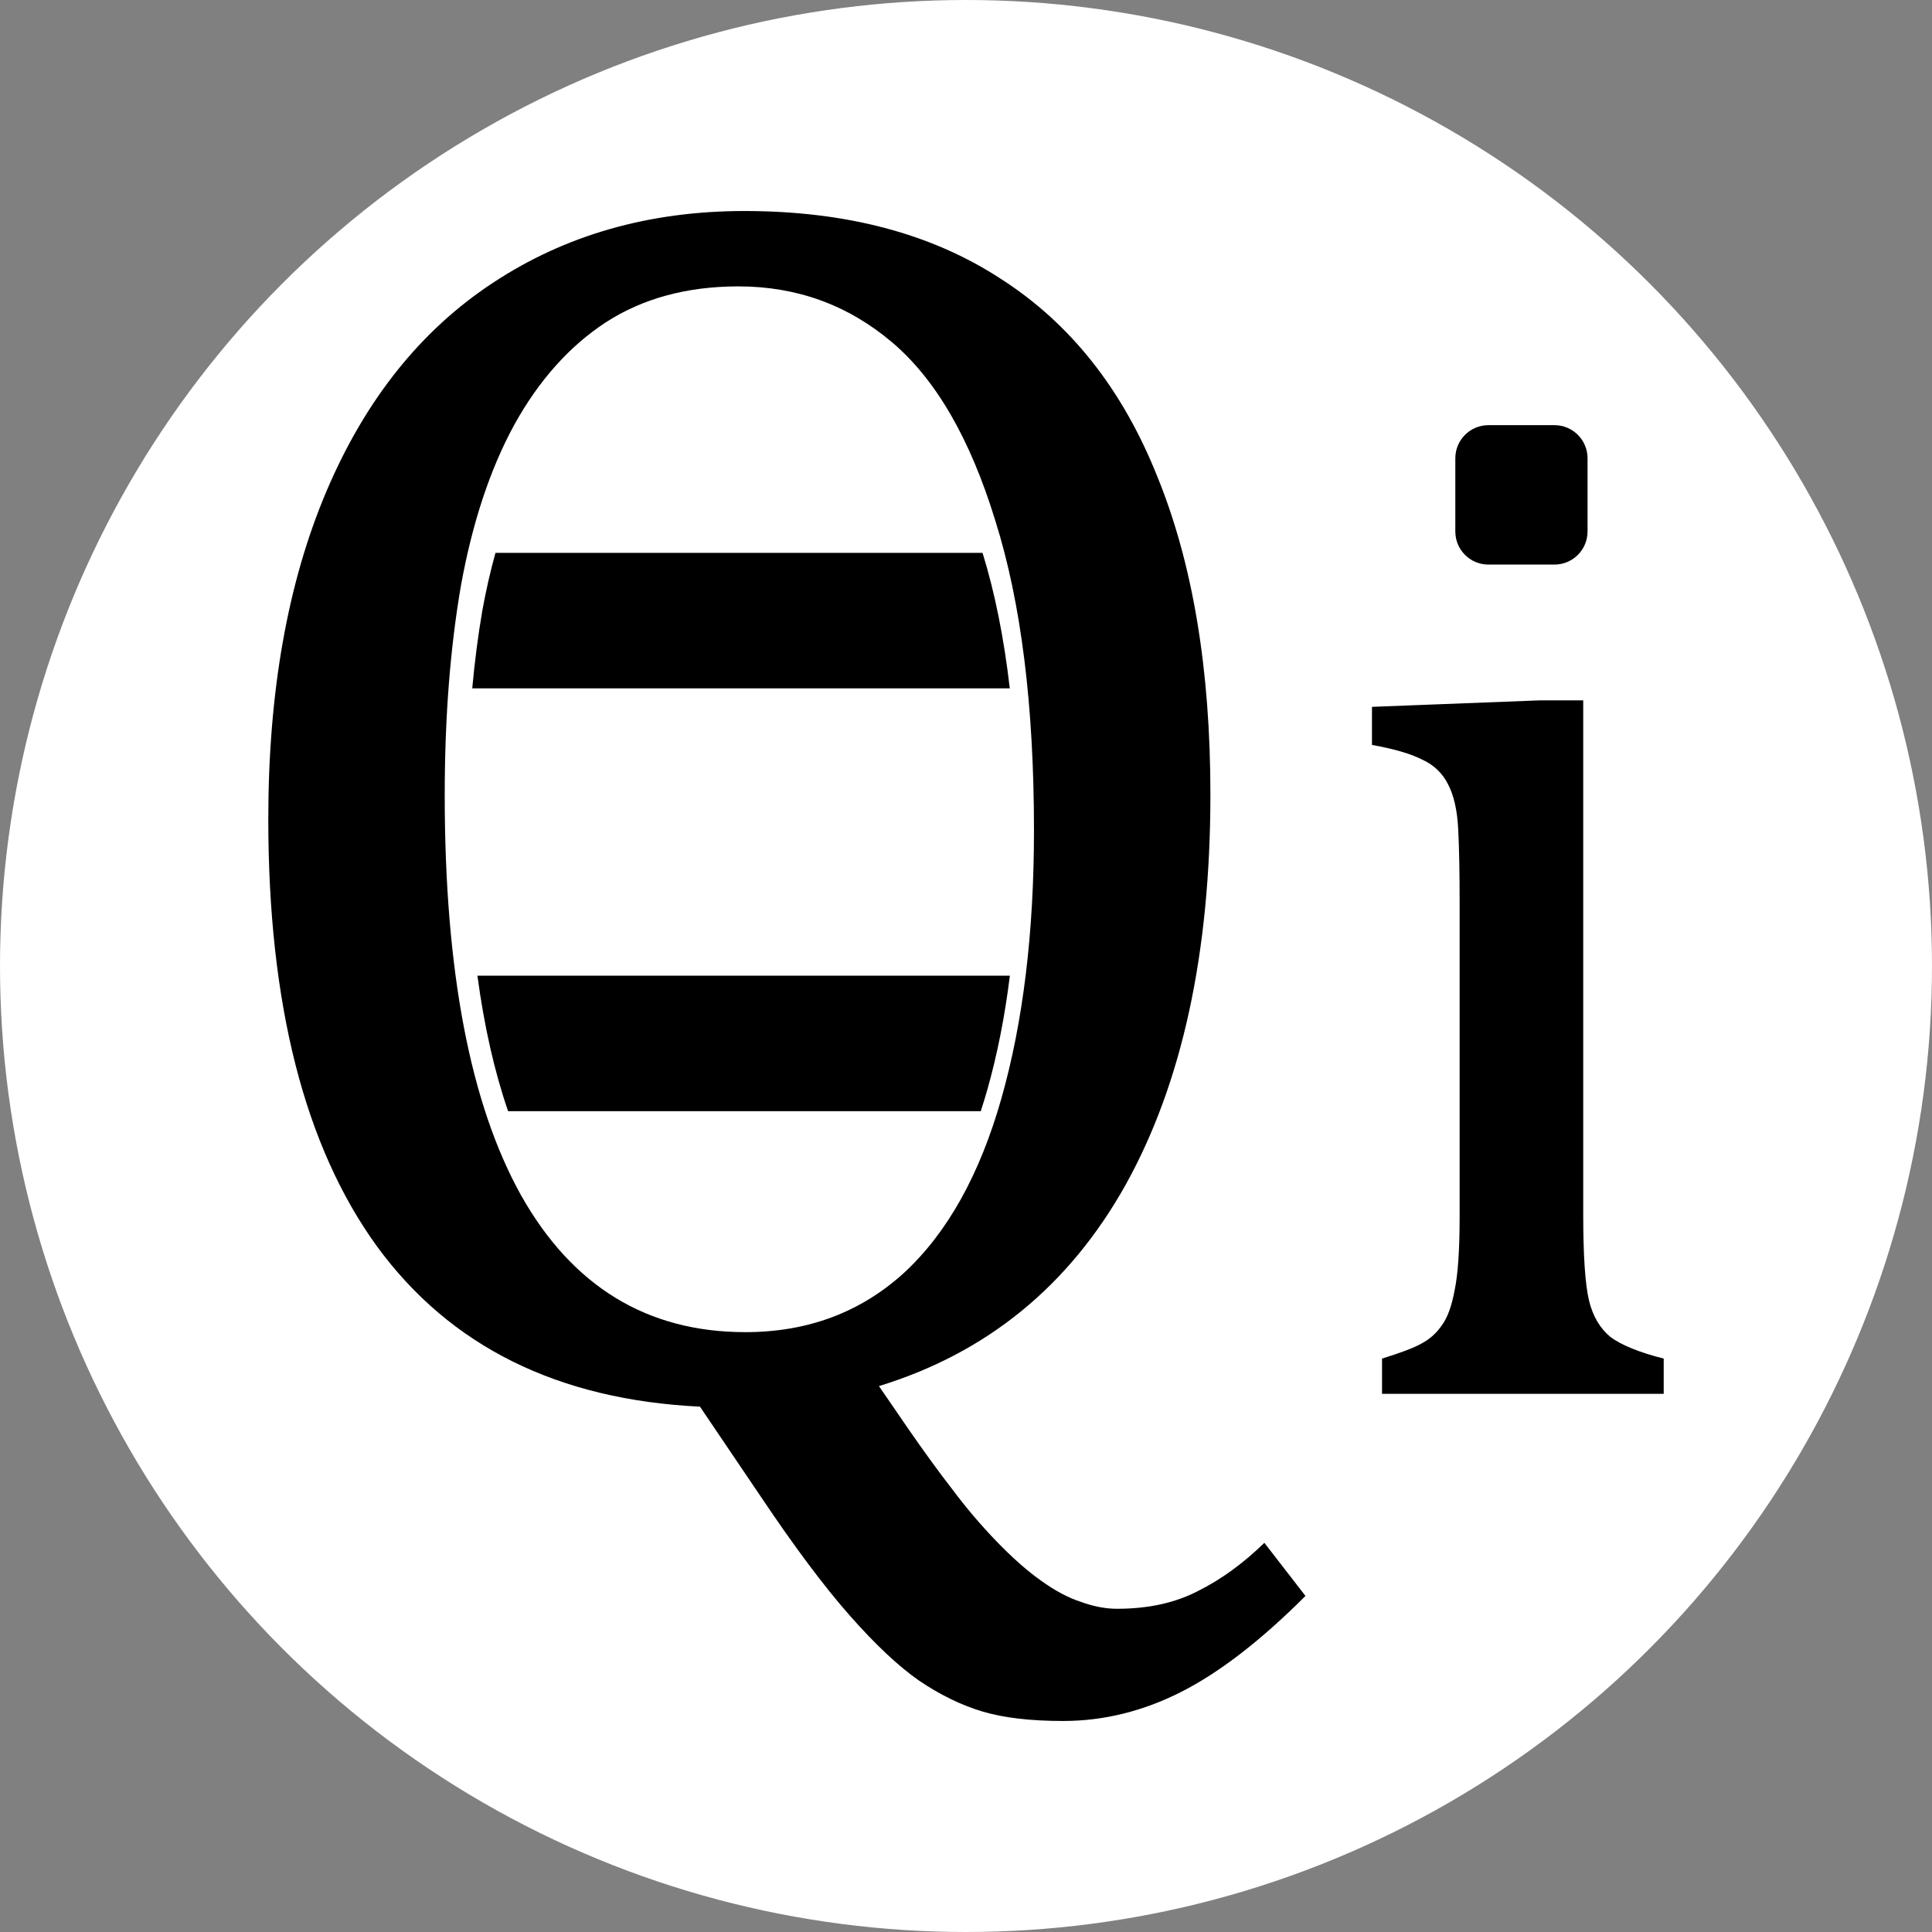 <?xml version="1.0" encoding="UTF-8" standalone="no"?><!DOCTYPE svg PUBLIC "-//W3C//DTD SVG 1.1//EN" "http://www.w3.org/Graphics/SVG/1.1/DTD/svg11.dtd"><svg width="100%" height="100%" viewBox="0 0 256 256" version="1.1" xmlns="http://www.w3.org/2000/svg" xmlns:xlink="http://www.w3.org/1999/xlink" xml:space="preserve" xmlns:serif="http://www.serif.com/" style="fill-rule:evenodd;clip-rule:evenodd;stroke-linejoin:round;stroke-miterlimit:2;"><rect x="0" y="0" width="256" height="256" fill="#808080" stroke="none"/><circle cx="128" cy="128" r="128" style="fill:#fff;"/><g><path d="M116.466,183.665l3.972,5.788c2.043,2.951 3.972,5.599 5.788,7.944c1.816,2.421 3.745,4.691 5.788,6.809c2.118,2.195 4.085,3.935 5.901,5.221c1.891,1.362 3.669,2.307 5.334,2.837c1.664,0.605 3.253,0.908 4.766,0.908c4.161,-0 7.755,-0.794 10.782,-2.383c3.026,-1.513 5.939,-3.632 8.738,-6.356l5.447,7.037c-5.901,5.901 -11.386,10.138 -16.455,12.71c-5.069,2.573 -10.29,3.859 -15.661,3.859c-4.313,-0 -7.869,-0.416 -10.668,-1.249c-2.8,-0.832 -5.599,-2.194 -8.398,-4.085c-2.724,-1.892 -5.788,-4.767 -9.193,-8.625c-3.404,-3.859 -7.339,-9.117 -11.802,-15.775l-8.058,-11.916c-18.839,-0.908 -33.1,-7.982 -42.784,-21.222c-9.609,-13.24 -14.413,-32.117 -14.413,-56.63c-0,-16.872 2.572,-31.36 7.717,-43.466c5.145,-12.105 12.483,-21.297 22.016,-27.577c9.609,-6.355 20.731,-9.533 33.365,-9.533c13.468,0 24.778,2.989 33.933,8.966c9.23,5.901 16.153,14.64 20.768,26.215c4.691,11.5 7.036,25.535 7.036,42.104c0,21.033 -3.745,38.283 -11.235,51.75c-7.49,13.391 -18.385,22.281 -32.684,26.669Zm-57.538,-78.306c-0,23.227 3.367,40.893 10.1,52.999c6.81,12.105 16.721,18.158 29.734,18.158c8.247,-0 15.245,-2.611 20.995,-7.831c5.75,-5.296 10.063,-13.013 12.938,-23.151c2.875,-10.138 4.312,-21.979 4.312,-35.522c0,-16.493 -1.702,-30.149 -5.107,-40.968c-3.329,-10.895 -7.906,-18.801 -13.732,-23.719c-5.825,-4.918 -12.597,-7.377 -20.314,-7.377c-6.809,0 -12.673,1.589 -17.59,4.767c-4.843,3.177 -8.89,7.717 -12.144,13.618c-3.177,5.826 -5.523,12.9 -7.036,21.222c-1.437,8.322 -2.156,17.591 -2.156,27.804Zm124.198,74.662c2.476,-0.762 4.221,-1.428 5.237,-1.999c1.079,-0.572 1.968,-1.365 2.666,-2.381c0.762,-1.015 1.333,-2.57 1.714,-4.665c0.444,-2.095 0.666,-5.364 0.666,-9.807l0,-41.514c0,-4.063 -0.063,-7.332 -0.19,-9.807c-0.127,-2.476 -0.571,-4.443 -1.333,-5.903c-0.762,-1.524 -1.936,-2.635 -3.523,-3.333c-1.524,-0.762 -3.713,-1.396 -6.57,-1.904l0,-5.047l22.185,-0.857l5.808,0l0,68.079c0,5.459 0.254,9.268 0.762,11.426c0.508,2.095 1.46,3.713 2.856,4.856c1.46,1.079 3.809,2.031 7.046,2.856l0,4.666l-37.324,-0l0,-4.666Z"/><path d="M63.26,129.281l70.554,-0c-0.672,5.417 -1.667,10.451 -2.986,15.102c-0.276,0.975 -0.567,1.926 -0.872,2.852l-62.631,0c-1.807,-5.239 -3.162,-11.224 -4.065,-17.954Zm70.542,-38.07l-71.227,-0c0.328,-3.607 0.776,-7.055 1.344,-10.344c0.486,-2.675 1.065,-5.212 1.735,-7.611l64.539,-0c1.631,5.272 2.834,11.257 3.609,17.955Z"/></g><path d="M210.358,60.717l-0,9.712c-0,2.417 -1.963,4.38 -4.38,4.38l-8.76,-0c-2.417,-0 -4.38,-1.963 -4.38,-4.38l0,-9.712c0,-2.417 1.963,-4.38 4.38,-4.38l8.76,0c2.417,0 4.38,1.963 4.38,4.38Z"/></svg>